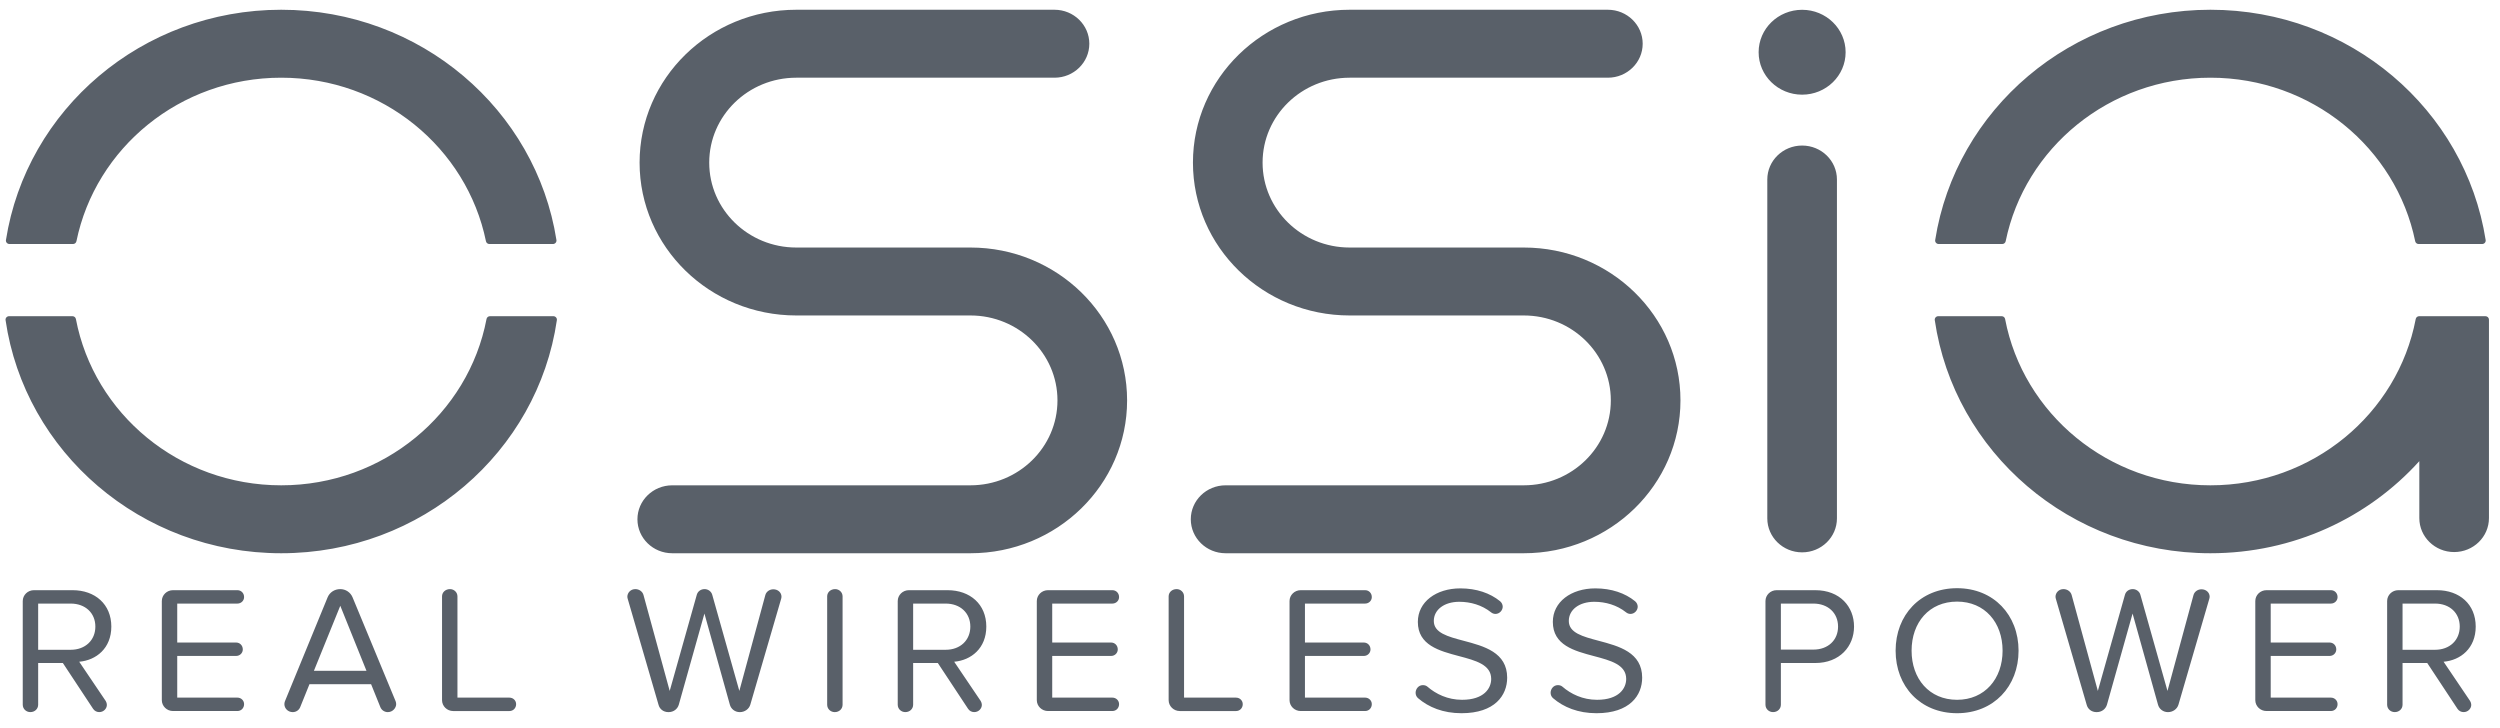 <svg width="151" height="44" viewBox="0 0 151 44" fill="none" xmlns="http://www.w3.org/2000/svg">
<path id="Union" fill-rule="evenodd" clip-rule="evenodd" d="M4.616 14.572C4.596 14.669 4.51 14.739 4.409 14.739H0.572C0.441 14.739 0.339 14.625 0.359 14.499C1.595 6.623 8.566 0.589 16.984 0.589C25.403 0.589 32.373 6.623 33.609 14.499C33.629 14.625 33.527 14.739 33.397 14.739H29.559C29.458 14.739 29.372 14.669 29.352 14.572C28.195 8.938 23.1 4.693 16.984 4.693C10.869 4.693 5.773 8.938 4.616 14.572ZM58.613 14.951H48.094C45.191 14.951 42.837 12.655 42.837 9.822C42.837 6.989 45.191 4.693 48.094 4.693H63.692C64.853 4.693 65.795 3.774 65.795 2.641C65.795 1.508 64.853 0.589 63.692 0.589H48.094C42.867 0.589 38.631 4.723 38.631 9.822C38.631 14.921 42.867 19.054 48.094 19.054H58.613C61.517 19.054 63.871 21.351 63.871 24.184C63.871 27.017 61.517 29.313 58.613 29.313H40.604C39.442 29.313 38.501 30.231 38.501 31.364C38.501 32.498 39.442 33.416 40.604 33.416H58.613C63.84 33.416 68.077 29.282 68.077 24.184C68.077 19.084 63.84 14.951 58.613 14.951ZM92.036 14.951H81.517C78.614 14.951 76.26 12.655 76.26 9.822C76.26 6.989 78.614 4.693 81.517 4.693H97.115C98.276 4.693 99.218 3.774 99.218 2.641C99.218 1.508 98.276 0.589 97.115 0.589H81.517C76.291 0.589 72.054 4.723 72.054 9.822C72.054 14.921 76.291 19.054 81.517 19.054H92.036C94.94 19.054 97.294 21.351 97.294 24.184C97.294 27.017 94.94 29.313 92.036 29.313H74.027C72.865 29.313 71.924 30.231 71.924 31.364C71.924 32.498 72.865 33.416 74.027 33.416H92.036C97.263 33.416 101.5 29.282 101.5 24.184C101.5 19.084 97.263 14.951 92.036 14.951ZM106.745 10.842C106.745 9.709 107.687 8.791 108.848 8.791C110.01 8.791 110.951 9.709 110.951 10.842V31.31C110.951 32.443 110.01 33.362 108.848 33.362C107.687 33.362 106.745 32.443 106.745 31.31V10.842ZM111.475 3.155C111.475 4.571 110.299 5.718 108.848 5.718C107.397 5.718 106.221 4.571 106.221 3.155C106.221 1.739 107.397 0.592 108.848 0.592C110.299 0.592 111.475 1.739 111.475 3.155ZM29.593 19.098C29.491 19.098 29.405 19.17 29.386 19.268C28.296 24.984 23.16 29.313 16.985 29.313C10.81 29.313 5.674 24.984 4.584 19.268C4.565 19.17 4.479 19.098 4.377 19.098H0.548C0.419 19.098 0.317 19.211 0.336 19.336C1.497 27.295 8.506 33.416 16.985 33.416C25.464 33.416 32.473 27.295 33.635 19.336C33.653 19.211 33.552 19.098 33.422 19.098H29.593ZM121.142 14.572C121.122 14.669 121.036 14.739 120.935 14.739H117.097C116.967 14.739 116.865 14.625 116.885 14.499C118.121 6.623 125.091 0.589 133.51 0.589C141.928 0.589 148.898 6.623 150.134 14.499C150.154 14.625 150.052 14.739 149.922 14.739H146.085C145.983 14.739 145.898 14.669 145.878 14.572C144.721 8.938 139.625 4.693 133.51 4.693C127.394 4.693 122.298 8.938 121.142 14.572ZM146.118 19.098C146.015 19.098 145.929 19.17 145.91 19.268C144.82 24.984 139.685 29.313 133.509 29.313C127.334 29.313 122.198 24.984 121.108 19.268C121.09 19.17 121.004 19.098 120.901 19.098H117.072C116.943 19.098 116.842 19.211 116.86 19.336C118.021 27.295 125.03 33.416 133.509 33.416C138.536 33.416 143.044 31.263 146.127 27.854V31.292C146.127 32.425 147.069 33.344 148.23 33.344C149.392 33.344 150.333 32.425 150.333 31.292V19.306C150.333 19.191 150.238 19.098 150.12 19.098H146.118ZM2.305 39.247V36.456H4.268C5.154 36.456 5.76 37.025 5.76 37.846C5.76 38.667 5.154 39.247 4.268 39.247H2.305ZM6.388 42.344L4.784 39.969C5.805 39.882 6.724 39.159 6.724 37.846C6.724 36.5 5.748 35.647 4.38 35.647H2.047C1.677 35.647 1.374 35.942 1.374 36.303V42.563C1.374 42.815 1.576 43.011 1.834 43.011C2.103 43.011 2.305 42.815 2.305 42.563V40.046H3.797L5.625 42.815C5.715 42.946 5.849 43.011 5.995 43.011C6.265 43.011 6.455 42.793 6.455 42.574C6.455 42.497 6.433 42.421 6.388 42.344ZM14.34 42.946H10.447C10.077 42.946 9.774 42.65 9.774 42.289V36.303C9.774 35.942 10.077 35.647 10.447 35.647H14.34C14.564 35.647 14.743 35.822 14.743 36.063C14.743 36.282 14.564 36.456 14.34 36.456H10.705V38.809H14.261C14.486 38.809 14.665 38.984 14.665 39.225C14.665 39.444 14.486 39.619 14.261 39.619H10.705V42.136H14.34C14.564 42.136 14.743 42.311 14.743 42.53C14.743 42.771 14.564 42.946 14.34 42.946ZM18.96 40.517L20.553 36.589L22.135 40.517H18.96ZM22.976 42.717C23.055 42.903 23.234 43.012 23.425 43.012C23.727 43.012 23.929 42.749 23.929 42.531C23.929 42.476 23.918 42.41 23.896 42.356L21.293 36.074C21.17 35.779 20.878 35.582 20.553 35.582C20.205 35.582 19.914 35.779 19.79 36.074L17.21 42.356C17.188 42.41 17.177 42.476 17.177 42.531C17.177 42.783 17.39 43.012 17.682 43.012C17.872 43.012 18.052 42.903 18.13 42.717L18.691 41.327H22.415L22.976 42.717ZM30.771 42.947H27.372C27.002 42.947 26.699 42.651 26.699 42.29V36.02C26.699 35.779 26.901 35.582 27.181 35.582C27.428 35.582 27.63 35.779 27.63 36.02V42.137H30.771C30.995 42.137 31.174 42.312 31.174 42.531C31.174 42.771 30.995 42.947 30.771 42.947ZM45.318 42.564L47.18 36.173C47.191 36.129 47.202 36.085 47.202 36.041C47.202 35.79 46.989 35.593 46.709 35.593C46.484 35.593 46.282 35.735 46.226 35.943L44.656 41.732L43.018 35.921C42.962 35.724 42.771 35.582 42.558 35.582C42.323 35.582 42.143 35.724 42.087 35.921L40.45 41.732L38.868 35.943C38.812 35.724 38.599 35.582 38.375 35.582C38.083 35.582 37.892 35.812 37.892 36.041C37.892 36.085 37.903 36.129 37.915 36.173L39.777 42.575C39.844 42.826 40.068 43.012 40.371 43.012H40.382C40.685 43.012 40.921 42.826 40.999 42.564L42.547 37.059L44.084 42.564C44.151 42.815 44.387 43.012 44.678 43.012H44.69C44.981 43.012 45.239 42.826 45.318 42.564ZM50.42 43.012C50.163 43.012 49.961 42.815 49.961 42.564V36.02C49.961 35.779 50.163 35.582 50.443 35.582C50.69 35.582 50.892 35.779 50.892 36.02V42.564C50.892 42.815 50.69 43.012 50.42 43.012ZM55.154 39.247V36.456H57.117C58.003 36.456 58.608 37.025 58.608 37.846C58.608 38.667 58.003 39.247 57.117 39.247H55.154ZM59.237 42.344L57.633 39.969C58.653 39.882 59.573 39.159 59.573 37.846C59.573 36.5 58.597 35.647 57.229 35.647H54.896C54.526 35.647 54.223 35.942 54.223 36.303V42.563C54.223 42.815 54.425 43.011 54.682 43.011C54.952 43.011 55.154 42.815 55.154 42.563V40.046H56.645L58.474 42.815C58.563 42.946 58.698 43.011 58.844 43.011C59.113 43.011 59.304 42.793 59.304 42.574C59.304 42.497 59.281 42.421 59.237 42.344ZM67.188 42.946H63.296C62.926 42.946 62.623 42.65 62.623 42.289V36.303C62.623 35.942 62.926 35.647 63.296 35.647H67.188C67.412 35.647 67.592 35.822 67.592 36.063C67.592 36.282 67.412 36.456 67.188 36.456H63.554V38.809H67.11C67.334 38.809 67.513 38.984 67.513 39.225C67.513 39.444 67.334 39.619 67.11 39.619H63.554V42.136H67.188C67.412 42.136 67.592 42.311 67.592 42.53C67.592 42.771 67.412 42.946 67.188 42.946ZM71.26 42.947H74.658C74.882 42.947 75.062 42.771 75.062 42.531C75.062 42.312 74.882 42.137 74.658 42.137H71.517V36.02C71.517 35.779 71.316 35.582 71.069 35.582C70.788 35.582 70.586 35.779 70.586 36.02V42.29C70.586 42.651 70.889 42.947 71.26 42.947ZM82.453 42.946H78.561C78.191 42.946 77.888 42.65 77.888 42.289V36.303C77.888 35.942 78.191 35.647 78.561 35.647H82.453C82.677 35.647 82.857 35.822 82.857 36.063C82.857 36.282 82.677 36.456 82.453 36.456H78.819V38.809H82.374C82.599 38.809 82.778 38.984 82.778 39.225C82.778 39.444 82.599 39.619 82.374 39.619H78.819V42.136H82.453C82.677 42.136 82.857 42.311 82.857 42.53C82.857 42.771 82.677 42.946 82.453 42.946ZM85.649 42.169C86.288 42.717 87.163 43.078 88.273 43.078C90.293 43.078 91.033 41.994 91.033 40.933C91.033 39.399 89.628 39.027 88.401 38.702C87.448 38.449 86.602 38.225 86.602 37.507C86.602 36.818 87.242 36.348 88.139 36.348C88.823 36.348 89.507 36.545 90.057 36.982C90.135 37.048 90.236 37.081 90.326 37.081C90.573 37.081 90.764 36.862 90.764 36.643C90.764 36.523 90.707 36.402 90.606 36.315C90.001 35.822 89.171 35.538 88.206 35.538C86.737 35.538 85.638 36.358 85.638 37.562C85.638 38.97 86.932 39.313 88.121 39.628C89.133 39.896 90.068 40.144 90.068 41.009C90.068 41.567 89.642 42.268 88.307 42.268C87.443 42.268 86.725 41.918 86.21 41.469C86.131 41.403 86.03 41.382 85.94 41.382C85.671 41.382 85.503 41.622 85.503 41.841C85.503 41.962 85.548 42.082 85.649 42.169ZM96.427 43.078C95.317 43.078 94.442 42.717 93.803 42.169C93.702 42.082 93.657 41.962 93.657 41.841C93.657 41.622 93.825 41.382 94.094 41.382C94.184 41.382 94.285 41.403 94.363 41.469C94.879 41.918 95.597 42.268 96.461 42.268C97.796 42.268 98.222 41.567 98.222 41.009C98.222 40.144 97.287 39.896 96.275 39.628C95.086 39.313 93.791 38.97 93.791 37.562C93.791 36.358 94.891 35.538 96.36 35.538C97.325 35.538 98.155 35.822 98.76 36.315C98.861 36.402 98.918 36.523 98.918 36.643C98.918 36.862 98.727 37.081 98.48 37.081C98.39 37.081 98.289 37.048 98.211 36.982C97.661 36.545 96.977 36.348 96.293 36.348C95.395 36.348 94.756 36.818 94.756 37.507C94.756 38.225 95.602 38.449 96.555 38.702C97.782 39.027 99.187 39.399 99.187 40.933C99.187 41.994 98.446 43.078 96.427 43.078ZM107.565 36.456H109.528C110.414 36.456 111.019 37.025 111.019 37.846C111.019 38.667 110.414 39.236 109.528 39.236H107.565V36.456ZM107.565 40.046H109.64C111.12 40.046 111.984 39.039 111.984 37.846C111.984 36.653 111.143 35.647 109.64 35.647H107.307C106.936 35.647 106.634 35.942 106.634 36.303V42.563C106.634 42.815 106.836 43.011 107.094 43.011C107.363 43.011 107.565 42.815 107.565 42.563V40.046ZM118.208 36.337C116.525 36.337 115.46 37.595 115.46 39.302C115.46 40.998 116.525 42.268 118.208 42.268C119.879 42.268 120.956 40.998 120.956 39.302C120.956 37.595 119.879 36.337 118.208 36.337ZM118.208 43.078C115.987 43.078 114.495 41.458 114.495 39.302C114.495 37.146 115.987 35.527 118.208 35.527C120.418 35.527 121.921 37.146 121.921 39.302C121.921 41.458 120.418 43.078 118.208 43.078ZM131.578 42.564L133.44 36.173C133.451 36.129 133.463 36.085 133.463 36.041C133.463 35.79 133.25 35.593 132.969 35.593C132.745 35.593 132.543 35.735 132.487 35.943L130.916 41.732L129.278 35.921C129.223 35.724 129.032 35.582 128.819 35.582C128.583 35.582 128.404 35.724 128.348 35.921L126.71 41.732L125.129 35.943C125.072 35.724 124.859 35.582 124.635 35.582C124.343 35.582 124.153 35.812 124.153 36.041C124.153 36.085 124.164 36.129 124.175 36.173L126.037 42.575C126.104 42.826 126.328 43.012 126.631 43.012H126.643C126.946 43.012 127.181 42.826 127.26 42.564L128.808 37.059L130.344 42.564C130.411 42.815 130.647 43.012 130.939 43.012H130.95C131.242 43.012 131.499 42.826 131.578 42.564ZM140.786 42.946H136.894C136.523 42.946 136.22 42.65 136.22 42.289V36.303C136.22 35.942 136.523 35.647 136.894 35.647H140.786C141.01 35.647 141.189 35.822 141.189 36.063C141.189 36.282 141.01 36.456 140.786 36.456H137.151V38.809H140.707C140.932 38.809 141.111 38.984 141.111 39.225C141.111 39.444 140.932 39.619 140.707 39.619H137.151V42.136H140.786C141.01 42.136 141.189 42.311 141.189 42.53C141.189 42.771 141.01 42.946 140.786 42.946ZM145.114 39.247V36.456H147.077C147.963 36.456 148.569 37.025 148.569 37.846C148.569 38.667 147.963 39.247 147.077 39.247H145.114ZM149.197 42.344L147.593 39.969C148.614 39.882 149.533 39.159 149.533 37.846C149.533 36.5 148.557 35.647 147.189 35.647H144.856C144.486 35.647 144.183 35.942 144.183 36.303V42.563C144.183 42.815 144.385 43.011 144.643 43.011C144.912 43.011 145.114 42.815 145.114 42.563V40.046H146.606L148.434 42.815C148.524 42.946 148.659 43.011 148.804 43.011C149.073 43.011 149.264 42.793 149.264 42.574C149.264 42.497 149.242 42.421 149.197 42.344Z" fill="#596069"/>
</svg>
